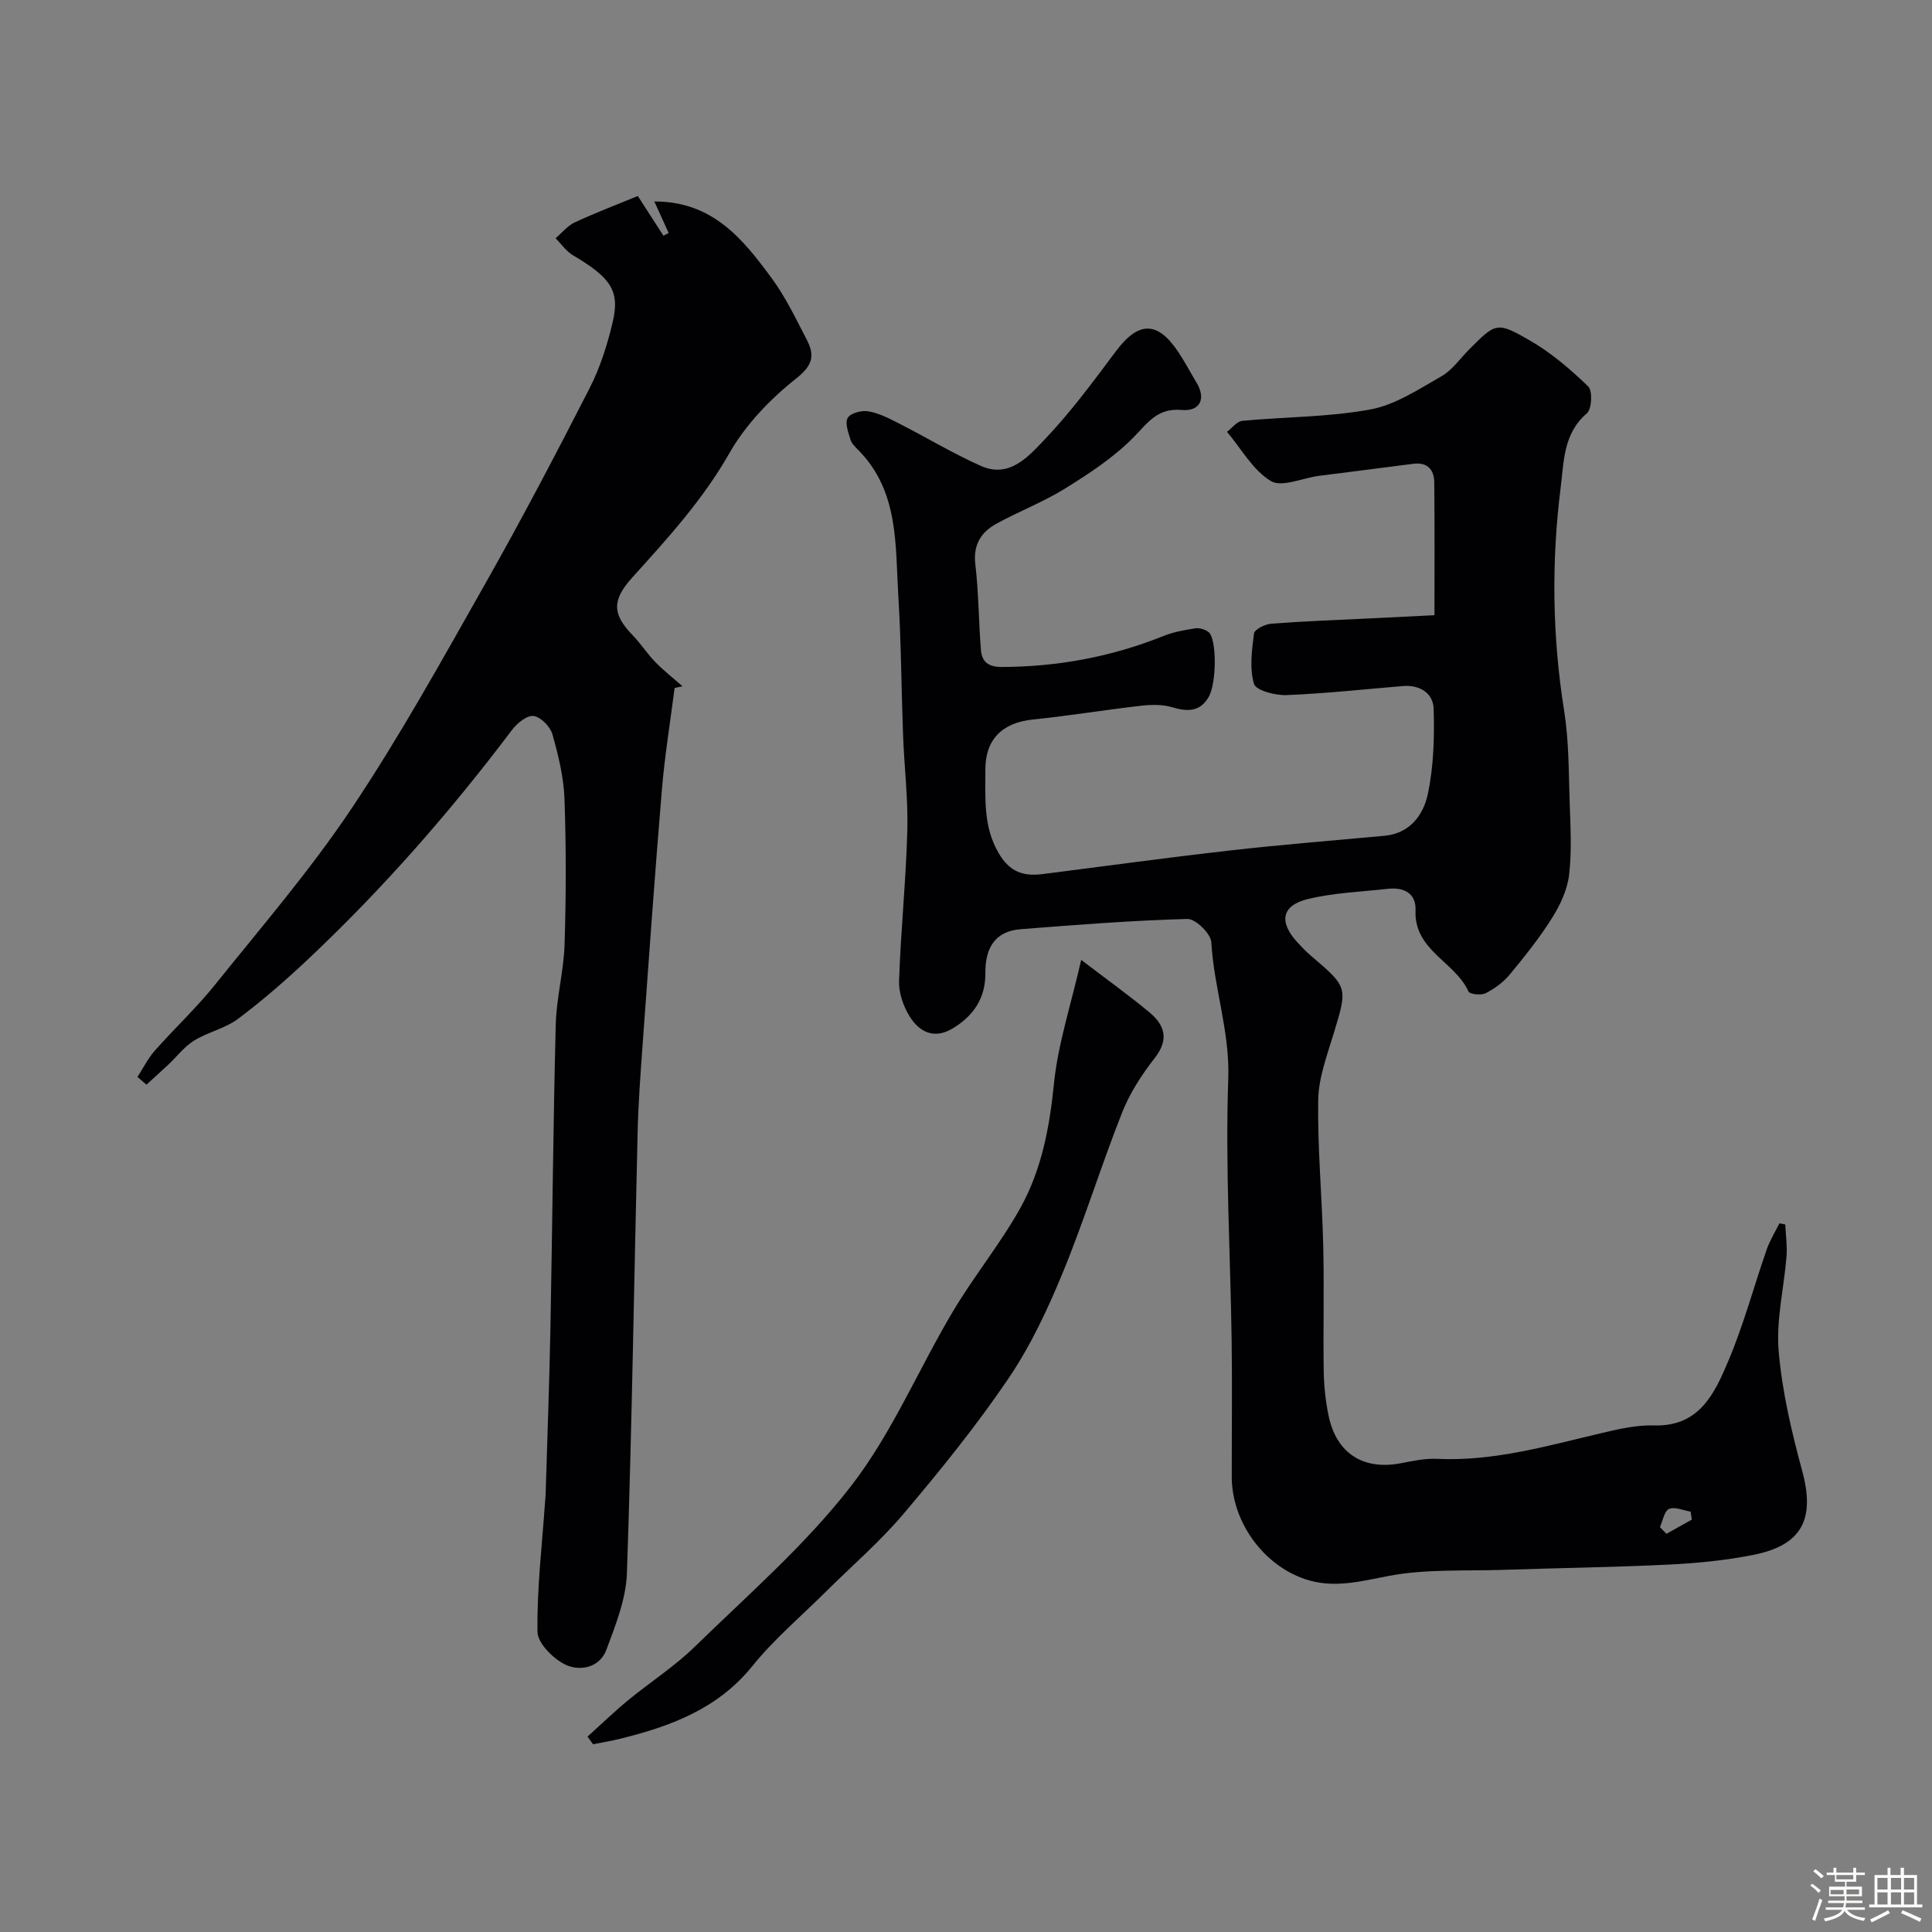 <svg enable-background="new 0 0 400 400" viewBox="0 0 400 400" xmlns="http://www.w3.org/2000/svg"><rect x="0" y="0" width="400" height="400" fill="#808080" stroke="none"/><path d="m374.8 390.4.4-.4c.7.5 1.3 1 1.8 1.4l-.5.5c-.5-.6-1.1-1.1-1.7-1.5zm1 7.3-.6-.3c.5-1.4 1.1-2.8 1.5-4.3.2.1.4.2.6.3-.5 1.3-1 2.8-1.5 4.3zm-.4-10.3.5-.4c.4.3 1 .8 1.7 1.4l-.5.5c-.5-.5-1.1-1-1.7-1.5zm2.5.3h1.7v-1h.6v1h3.5v-1h.6v1h1.8v.5h-1.8v1.4h-2v1h3.2v2h-3.2v.9h3.3v.5h-3.4c0 .3-.1.6-.1.9h4v.5h-3.7c.7.9 1.9 1.5 3.8 1.7-.1.2-.2.4-.3.6-2.1-.4-3.5-1.1-4-2.1-.4 1-1.8 1.7-4 2.2-.1-.2-.2-.4-.3-.6 2.1-.4 3.4-1 3.8-1.8h-3.4v-.5h3.6c.1-.3.1-.6.2-.9h-3.3v-.5h3.4c0-.3 0-.6 0-.9h-3.2v-2h3.3v-1h-2.1v-1.4h-1.7v-.5zm1.1 3.5v1h2.7c0-.3 0-.4 0-.4 0-.1 0-.2 0-.2 0-.1 0-.2 0-.3h-2.7zm1.2-3v.9h3.5v-.9zm4.7 3h-2.6v.6.4h2.6z" fill="#fcfbfa"/><path d="m393.6 386.7h.6v1.5h2.7v6.1h1.1v.6h-11v-.6h1.1v-6.1h2.7v-1.5h.6v1.5h2.1v-1.5zm-2.7 8.8.4.6c-1.2.6-2.5 1.3-3.8 1.9-.1-.2-.2-.4-.3-.6 1.2-.6 2.5-1.2 3.7-1.9zm-2.2-6.7v2.4h2.1v-2.4zm0 3v2.5h2.1v-2.5zm2.8-3v2.4h2.1v-2.4zm0 3v2.5h2.1v-2.5zm6 6.1c-1.4-.7-2.7-1.3-3.9-1.8l.3-.6c1.5.6 2.7 1.2 3.9 1.7zm-1.2-9.1h-2.1v2.4h2.1zm-2.1 3v2.5h2.1v-2.5z" fill="#fcfbfa"/><g fill="#010103"><path d="m369.62 253.51c.1 2.2.43 4.42.26 6.6-.52 6.54-2.17 13.14-1.63 19.57.71 8.38 2.67 16.73 4.88 24.87 2.68 9.86.04 15.34-10.05 17.36-5.76 1.15-11.67 1.73-17.55 2.02-11.42.56-22.86.7-34.29 1.09-7.96.27-16.09-.22-23.82 1.28-5.87 1.14-11.4 2.6-17.19.65-8.79-2.95-15.21-12-15.21-21.19-.01-9.36.11-18.73-.02-28.09-.25-18.1-1.34-36.22-.7-54.29.35-9.8-2.97-18.8-3.51-28.3-.1-1.78-3.27-4.87-4.95-4.82-11.52.31-23.02 1.22-34.52 2.12-5.44.43-7.35 4.04-7.31 9.09.05 5.21-2.5 8.92-6.85 11.5-3.79 2.25-6.84.67-8.82-2.52-1.32-2.12-2.29-4.92-2.2-7.37.35-10.37 1.43-20.72 1.71-31.09.18-6.58-.63-13.18-.88-19.77-.36-9.6-.39-19.21-.98-28.8-.65-10.53.15-21.55-8.11-30.06-.68-.7-1.52-1.45-1.79-2.32-.46-1.49-1.2-3.5-.57-4.53.61-1 2.89-1.59 4.27-1.35 2.18.38 4.28 1.46 6.29 2.49 5.68 2.89 11.16 6.2 16.97 8.8 5.91 2.65 9.85-1.91 13.17-5.39 5.41-5.66 10.11-12.04 14.81-18.33 4.67-6.25 8.6-6.34 12.94.17 1.35 2.03 2.49 4.21 3.75 6.3 2 3.31.81 6.02-3.09 5.68-5.01-.44-6.99 2.65-9.96 5.68-4.06 4.13-9.08 7.43-14.05 10.52-4.54 2.83-9.62 4.77-14.32 7.35-3.18 1.74-4.84 4.34-4.37 8.38.69 5.88.69 11.84 1.16 17.75.19 2.44 1.53 3.54 4.28 3.53 11.59-.03 22.74-2.09 33.5-6.41 2.08-.84 4.37-1.24 6.6-1.59.86-.13 2 .22 2.72.75 1.74 1.28 1.75 10.54.04 13.48-1.82 3.13-4.46 3.03-7.61 2.09-2-.59-4.3-.53-6.42-.29-7.47.86-14.9 2.08-22.38 2.85-6.31.65-9.84 4.12-9.81 10.41.03 5.89-.49 11.74 2.78 17.3 2.25 3.83 5.08 4.79 9 4.3 12.99-1.65 25.96-3.44 38.97-4.91 10.61-1.2 21.26-2.05 31.89-3.03 5.3-.49 8.05-4.36 8.96-8.62 1.22-5.74 1.39-11.79 1.21-17.68-.1-3.22-2.85-4.99-6.37-4.7-8.03.67-16.05 1.55-24.09 1.87-2.32.09-6.32-.95-6.73-2.32-.96-3.22-.45-6.97 0-10.44.11-.84 2.28-1.92 3.57-2.02 6.75-.52 13.53-.76 20.29-1.09 4.34-.22 8.68-.43 13.5-.67 0-8.86.06-18.16-.04-27.47-.03-2.68-1.41-4.27-4.41-3.87-6.49.86-12.98 1.65-19.47 2.49-3.39.44-7.69 2.44-9.96 1.07-3.72-2.25-6.12-6.68-9.07-10.19 1.05-.79 2.05-2.16 3.17-2.27 8.84-.84 17.83-.75 26.52-2.36 5.17-.95 10.02-4.2 14.74-6.89 2.23-1.27 3.83-3.66 5.72-5.55 5.5-5.5 5.68-5.81 12.6-1.81 4.39 2.54 8.36 5.95 12.03 9.48.93.9.76 4.7-.27 5.57-4.88 4.16-4.75 9.96-5.42 15.28-1.95 15.46-1.75 30.93.72 46.39.98 6.16.92 12.51 1.13 18.78.17 5.02.46 10.1-.11 15.06-.35 3.07-1.81 6.22-3.48 8.89-2.59 4.14-5.67 8-8.79 11.77-1.32 1.6-3.14 2.94-4.99 3.89-.94.48-3.32.23-3.58-.35-2.77-6.18-11.31-8.51-10.96-16.81.15-3.55-2.43-4.82-5.74-4.45-5.51.62-11.13.81-16.48 2.1-5.53 1.33-6.13 4.73-2.25 8.97.9.98 1.83 1.95 2.84 2.81 7.68 6.54 7.59 6.5 4.67 16.13-1.37 4.51-3.12 9.14-3.19 13.74-.15 10.03.8 20.06 1.04 30.1.21 8.66-.03 17.33.1 25.99.05 3.09.38 6.23 1.01 9.25 1.63 7.86 7.25 11.37 15.11 9.81 2.4-.47 4.88-.99 7.29-.88 11.83.56 23-2.73 34.31-5.38 3.48-.82 7.11-1.65 10.63-1.54 9.48.3 12.61-6.7 15.45-13.42 3.15-7.46 5.26-15.37 7.93-23.04.65-1.87 1.73-3.59 2.62-5.38.39.09.8.16 1.21.23zm-25.95 62.66c.45.46.9.93 1.35 1.39 1.75-.98 3.5-1.96 5.25-2.94-.08-.55-.16-1.1-.24-1.65-1.51-.25-3.29-1.08-4.47-.56-.99.44-1.29 2.45-1.89 3.76z"/><path d="m28.46 222.97c1.18-1.82 2.16-3.82 3.58-5.43 4.1-4.64 8.66-8.89 12.52-13.71 9.64-12 19.73-23.73 28.26-36.49 9.96-14.89 18.67-30.64 27.51-46.25 7.57-13.36 14.71-26.97 21.7-40.64 2.2-4.29 3.71-9.05 4.82-13.76 1.54-6.51-.41-9.21-8.21-13.83-1.41-.83-2.42-2.34-3.61-3.53 1.3-1.11 2.44-2.57 3.93-3.27 4.25-1.98 8.65-3.65 13.09-5.48 1.94 3 3.62 5.61 5.31 8.22.36-.19.72-.37 1.08-.56-.92-2.03-1.85-4.06-2.97-6.53 12.13-.02 18.39 7.85 24.3 15.89 2.88 3.91 5.01 8.39 7.26 12.73 1.64 3.17 1.35 5.24-2.15 8-5.39 4.26-10.5 9.58-13.87 15.5-5.49 9.65-12.78 17.63-20.08 25.71-4.25 4.7-4.19 7.59.02 11.94 1.71 1.76 3.05 3.88 4.76 5.63 1.74 1.78 3.72 3.32 5.59 4.97-.54.12-1.09.24-1.63.36-.9 7.04-2.05 14.06-2.64 21.13-1.48 17.72-2.73 35.45-4.02 53.18-.43 5.93-.86 11.86-1 17.8-.73 30.37-1.17 60.75-2.21 91.1-.18 5.37-2.34 10.8-4.27 15.95-1.38 3.69-5.47 4.47-8.44 3.06-2.54-1.21-5.78-4.44-5.81-6.82-.13-8.86.93-17.75 1.55-26.62.05-.66.12-1.32.14-1.98.34-11.43.77-22.87.99-34.31.4-20.93.57-41.87 1.1-62.8.14-5.55 1.66-11.06 1.83-16.61.31-10.03.34-20.08-.02-30.1-.16-4.5-1.27-9.04-2.5-13.4-.45-1.58-2.39-3.57-3.88-3.78-1.35-.19-3.42 1.47-4.46 2.85-12.75 16.92-26.66 32.8-42.06 47.33-4.66 4.4-9.52 8.64-14.64 12.49-2.67 2.01-6.25 2.75-9.14 4.53-2.03 1.25-3.56 3.3-5.33 4.97-1.5 1.41-3.03 2.77-4.54 4.16-.61-.51-1.24-1.05-1.86-1.6z"/><path d="m121.64 359.55c2.79-2.52 5.5-5.14 8.4-7.53 4.55-3.75 9.59-6.97 13.79-11.07 11.08-10.81 22.94-21.1 32.35-33.25 8.49-10.95 13.97-24.19 21.13-36.21 4.34-7.3 9.79-13.95 13.92-21.35 4.4-7.89 6.07-16.66 6.98-25.76.81-8.16 3.47-16.13 5.64-25.65 5.49 4.2 9.97 7.4 14.19 10.92 3.13 2.62 4.02 5.58 1.06 9.37-2.69 3.44-5.17 7.26-6.77 11.3-4.35 10.99-7.83 22.33-12.33 33.25-3.12 7.58-6.68 15.17-11.27 21.92-6.6 9.73-14.05 18.93-21.65 27.92-4.91 5.8-10.75 10.82-16.16 16.2-5.08 5.05-10.63 9.73-15.1 15.27-7.17 8.91-16.91 12.51-27.37 15.1-1.87.46-3.77.77-5.66 1.15-.38-.53-.77-1.06-1.15-1.58z"/></g></svg>